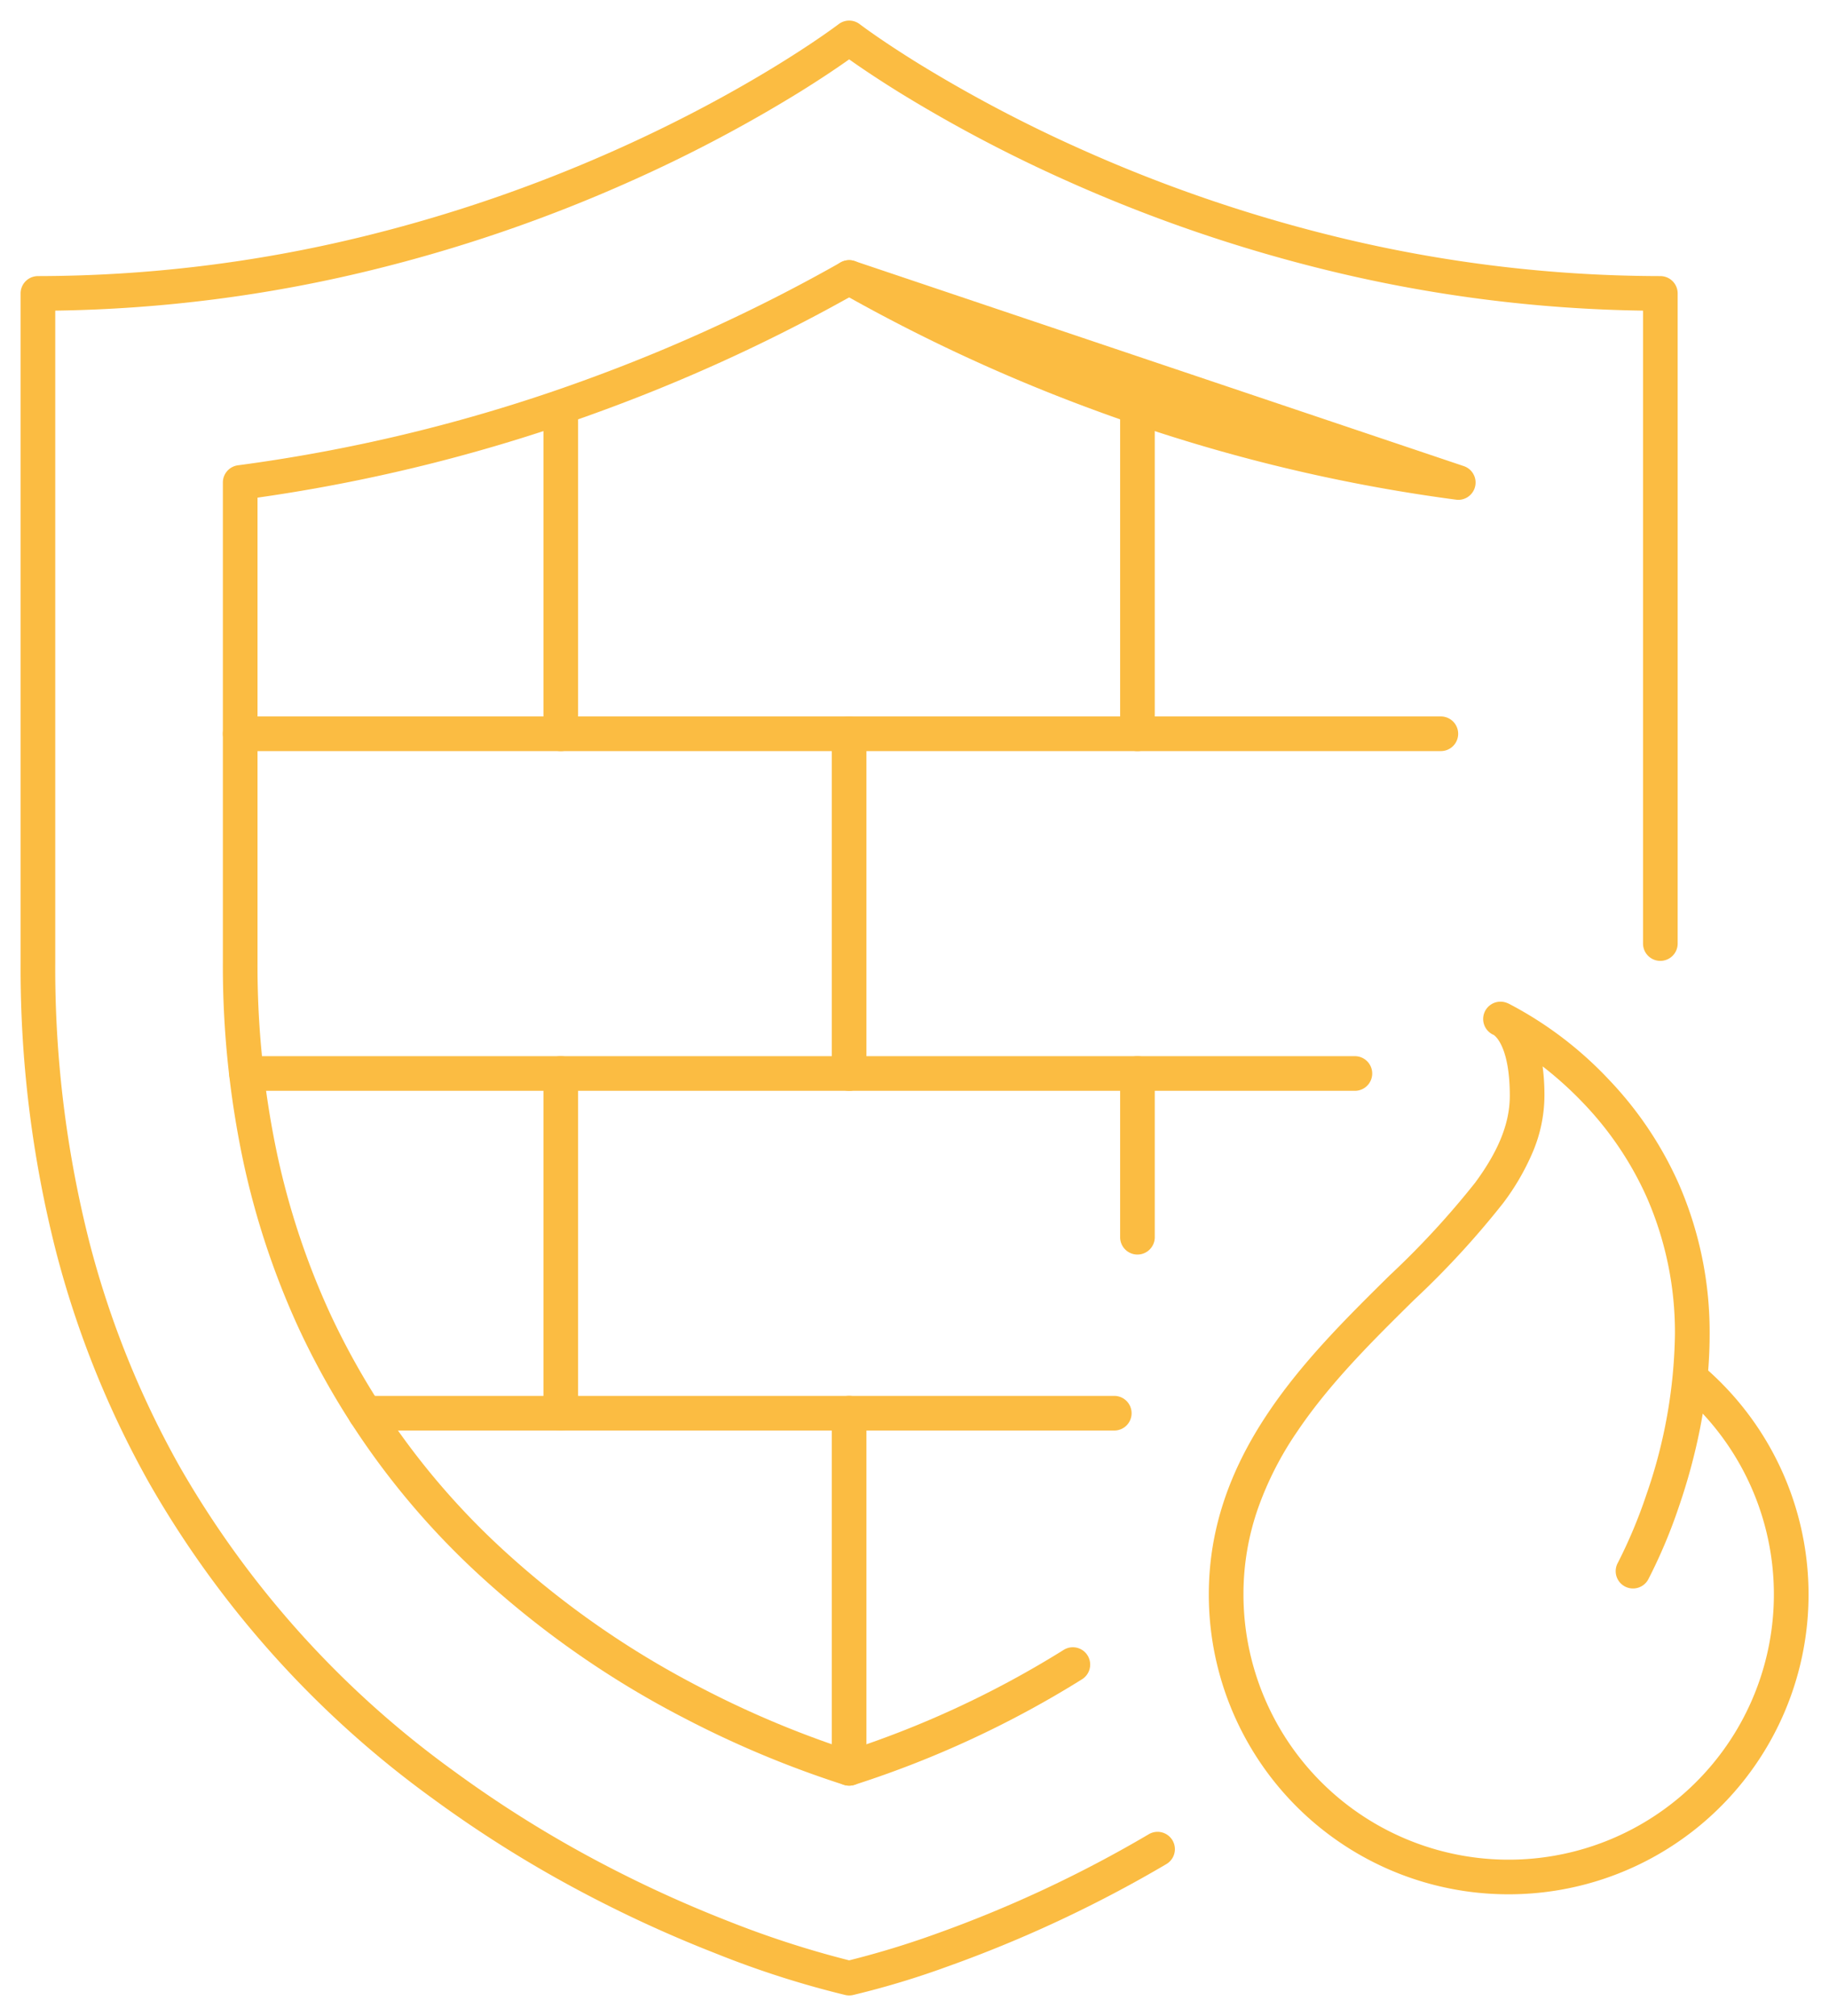 <svg xmlns="http://www.w3.org/2000/svg" xmlns:xlink="http://www.w3.org/1999/xlink" width="211.178" height="232.728" viewBox="0 0 211.178 232.728">
  <defs>
    <clipPath id="clip-path">
      <rect id="Rechteck_24" data-name="Rechteck 24" width="211.178" height="232.727" fill="none" stroke="#fbbc42" stroke-width="4"/>
    </clipPath>
  </defs>
  <g id="Gruppe_12" data-name="Gruppe 12" transform="translate(0 0)">
    <g id="Gruppe_12-2" data-name="Gruppe 12" transform="translate(0 0)" clip-path="url(#clip-path)">
      <path id="Pfad_14" data-name="Pfad 14" d="M75.063,179.582a2,2,0,0,1-.605-.094,117.184,117.184,0,0,1-18.5-7.737A108.468,108.468,0,0,1,32.15,155.073a90.461,90.461,0,0,1-20.626-28.258,92.431,92.431,0,0,1-6.407-19.24,108.993,108.993,0,0,1-2.367-23V29.15a2,2,0,0,1,1.74-1.983A190.024,190.024,0,0,0,45.474,16.994a193.884,193.884,0,0,0,28.6-13.247A2,2,0,1,1,76.05,7.226,197.894,197.894,0,0,1,46.858,20.747,194.376,194.376,0,0,1,6.75,30.9V84.575a104.991,104.991,0,0,0,2.277,22.154,88.428,88.428,0,0,0,6.127,18.406,86.481,86.481,0,0,0,19.722,27.011,104.472,104.472,0,0,0,22.933,16.059,113.12,113.12,0,0,0,17.858,7.47,2,2,0,0,1-.6,3.907Z" transform="translate(22.983 26.546)" fill="#fbbc42"/>
      <path id="Pfad_15" data-name="Pfad 15" d="M16.792,179.582a2,2,0,0,1-.6-3.907,113.188,113.188,0,0,0,25.369-11.765,2,2,0,0,1,2.119,3.393A117.249,117.249,0,0,1,17.4,179.488,2,2,0,0,1,16.792,179.582ZM87.108,31.15a2.013,2.013,0,0,1-.261-.017A193.864,193.864,0,0,1,45,20.752,197.542,197.542,0,0,1,15.8,7.226a2,2,0,0,1,1.626-3.634L87.744,27.255a2,2,0,0,1-.636,3.9Z" transform="translate(81.252 26.546)" fill="#fbbc42"/>
      <path id="Pfad_16" data-name="Pfad 16" d="M94.417,226.72a2,2,0,0,1-.425-.046,109.128,109.128,0,0,1-14.937-4.787,147.521,147.521,0,0,1-15.208-6.951A139.651,139.651,0,0,1,46.4,204.04a116.031,116.031,0,0,1-32.755-36.383A111.712,111.712,0,0,1,2.839,140.844,132.393,132.393,0,0,1-1.25,107.495V30.246a2,2,0,0,1,2-2,158.805,158.805,0,0,0,37.471-4.552A171.128,171.128,0,0,0,67.486,13.672C83.6,6.477,93.1-.764,93.2-.836a2,2,0,0,1,2.436,0c.023.018,2.427,1.853,6.8,4.554a162.423,162.423,0,0,0,19.032,10.007,171.089,171.089,0,0,0,29.225,9.989,158.742,158.742,0,0,0,37.383,4.532,2,2,0,0,1,2,2v75.048a2,2,0,1,1-4,0V32.233a163.122,163.122,0,0,1-36.41-4.653,175.118,175.118,0,0,1-29.948-10.256A166.253,166.253,0,0,1,100.229,7.059c-2.7-1.674-4.659-3.013-5.813-3.833-1.153.819-3.11,2.159-5.813,3.833A166.246,166.246,0,0,1,69.117,17.324,175.137,175.137,0,0,1,39.166,27.581,163.155,163.155,0,0,1,2.75,32.233v75.262a128.4,128.4,0,0,0,3.96,32.34,107.711,107.711,0,0,0,10.416,25.852,112.06,112.06,0,0,0,31.641,35.128A135.641,135.641,0,0,0,65.713,211.4a143.511,143.511,0,0,0,14.794,6.762,112.54,112.54,0,0,0,13.909,4.506,103.628,103.628,0,0,0,10.043-3.065,143.511,143.511,0,0,0,24.549-11.492,2,2,0,0,1,2.035,3.444A147.549,147.549,0,0,1,105.717,223.4a98.446,98.446,0,0,1-10.875,3.275A2,2,0,0,1,94.417,226.72Z" transform="translate(3.629 3.626)" fill="#fbbc42"/>
      <path id="Pfad_17" data-name="Pfad 17" d="M56.862,121.186A34.588,34.588,0,0,1,22.248,86.572c0-7.275,2.256-14.158,6.9-21.043C33.128,59.617,38.2,54.61,43.1,49.768A98.348,98.348,0,0,0,53,39.039c2.726-3.7,4-6.885,4-10.034,0-5.521-1.606-6.845-1.834-7.005l-.075-.036a2,2,0,0,1,1.473-3.713,3.105,3.105,0,0,1,.5.222,43.3,43.3,0,0,1,11.39,8.685,42.272,42.272,0,0,1,7.986,11.859,42.785,42.785,0,0,1,3.633,17.574q0,2.03-.168,4.132A34.64,34.64,0,0,1,88.288,72.03a34.609,34.609,0,0,1-31.426,49.156Zm3.927-95.572A25.539,25.539,0,0,1,61,29a16.848,16.848,0,0,1-1.341,6.487,27.752,27.752,0,0,1-3.435,5.92,101.026,101.026,0,0,1-10.311,11.2c-4.764,4.7-9.69,9.57-13.451,15.151a38.162,38.162,0,0,0-4.5,8.777,29.911,29.911,0,0,0-1.713,10.03A30.621,30.621,0,1,0,79.278,65.7q-.144.855-.313,1.715a68.876,68.876,0,0,1-2.412,8.938,60.186,60.186,0,0,1-3.54,8.43,2,2,0,1,1-3.518-1.9,57.6,57.6,0,0,0,3.3-7.9,58.645,58.645,0,0,0,3.271-18.386,38.813,38.813,0,0,0-3.285-15.943,38.283,38.283,0,0,0-7.235-10.737A42,42,0,0,0,60.789,25.614Z" transform="translate(117.323 97.483)" fill="#fbbc42"/>
      <path id="Linie_20" data-name="Linie 20" d="M0,38.3a2,2,0,0,1-2-2V0A2,2,0,0,1,0-2,2,2,0,0,1,2,0V36.3A2,2,0,0,1,0,38.3Z" transform="translate(131.331 48.408)" fill="#fbbc42"/>
      <path id="Linie_21" data-name="Linie 21" d="M0,41.217a2,2,0,0,1-2-2V0A2,2,0,0,1,0-2,2,2,0,0,1,2,0V39.217A2,2,0,0,1,0,41.217Z" transform="translate(98.04 84.704)" fill="#fbbc42"/>
      <path id="Linie_22" data-name="Linie 22" d="M0,41.217a2,2,0,0,1-2-2V0A2,2,0,0,1,0-2,2,2,0,0,1,2,0V39.217A2,2,0,0,1,0,41.217Z" transform="translate(98.04 163.136)" fill="#fbbc42"/>
      <path id="Linie_23" data-name="Linie 23" d="M0,38.3a2,2,0,0,1-2-2V0A2,2,0,0,1,0-2,2,2,0,0,1,2,0V36.3A2,2,0,0,1,0,38.3Z" transform="translate(64.747 48.408)" fill="#fbbc42"/>
      <path id="Linie_24" data-name="Linie 24" d="M0,20.9a2,2,0,0,1-2-2V0A2,2,0,0,1,0-2,2,2,0,0,1,2,0V18.9A2,2,0,0,1,0,20.9Z" transform="translate(131.331 123.92)" fill="#fbbc42"/>
      <path id="Linie_25" data-name="Linie 25" d="M0,41.217a2,2,0,0,1-2-2V0A2,2,0,0,1,0-2,2,2,0,0,1,2,0V39.217A2,2,0,0,1,0,41.217Z" transform="translate(64.747 123.92)" fill="#fbbc42"/>
      <path id="Linie_26" data-name="Linie 26" d="M138.629,2H0A2,2,0,0,1-2,0,2,2,0,0,1,0-2H138.629a2,2,0,0,1,2,2A2,2,0,0,1,138.629,2Z" transform="translate(27.733 84.704)" fill="#fbbc42"/>
      <path id="Linie_27" data-name="Linie 27" d="M127.973,2H0A2,2,0,0,1-2,0,2,2,0,0,1,0-2H127.973a2,2,0,0,1,2,2A2,2,0,0,1,127.973,2Z" transform="translate(28.463 123.92)" fill="#fbbc42"/>
      <path id="Linie_28" data-name="Linie 28" d="M86.474,2H0A2,2,0,0,1-2,0,2,2,0,0,1,0-2H86.474a2,2,0,0,1,2,2A2,2,0,0,1,86.474,2Z" transform="translate(42.181 163.136)" fill="#fbbc42"/>
    </g>
  </g>
</svg>
